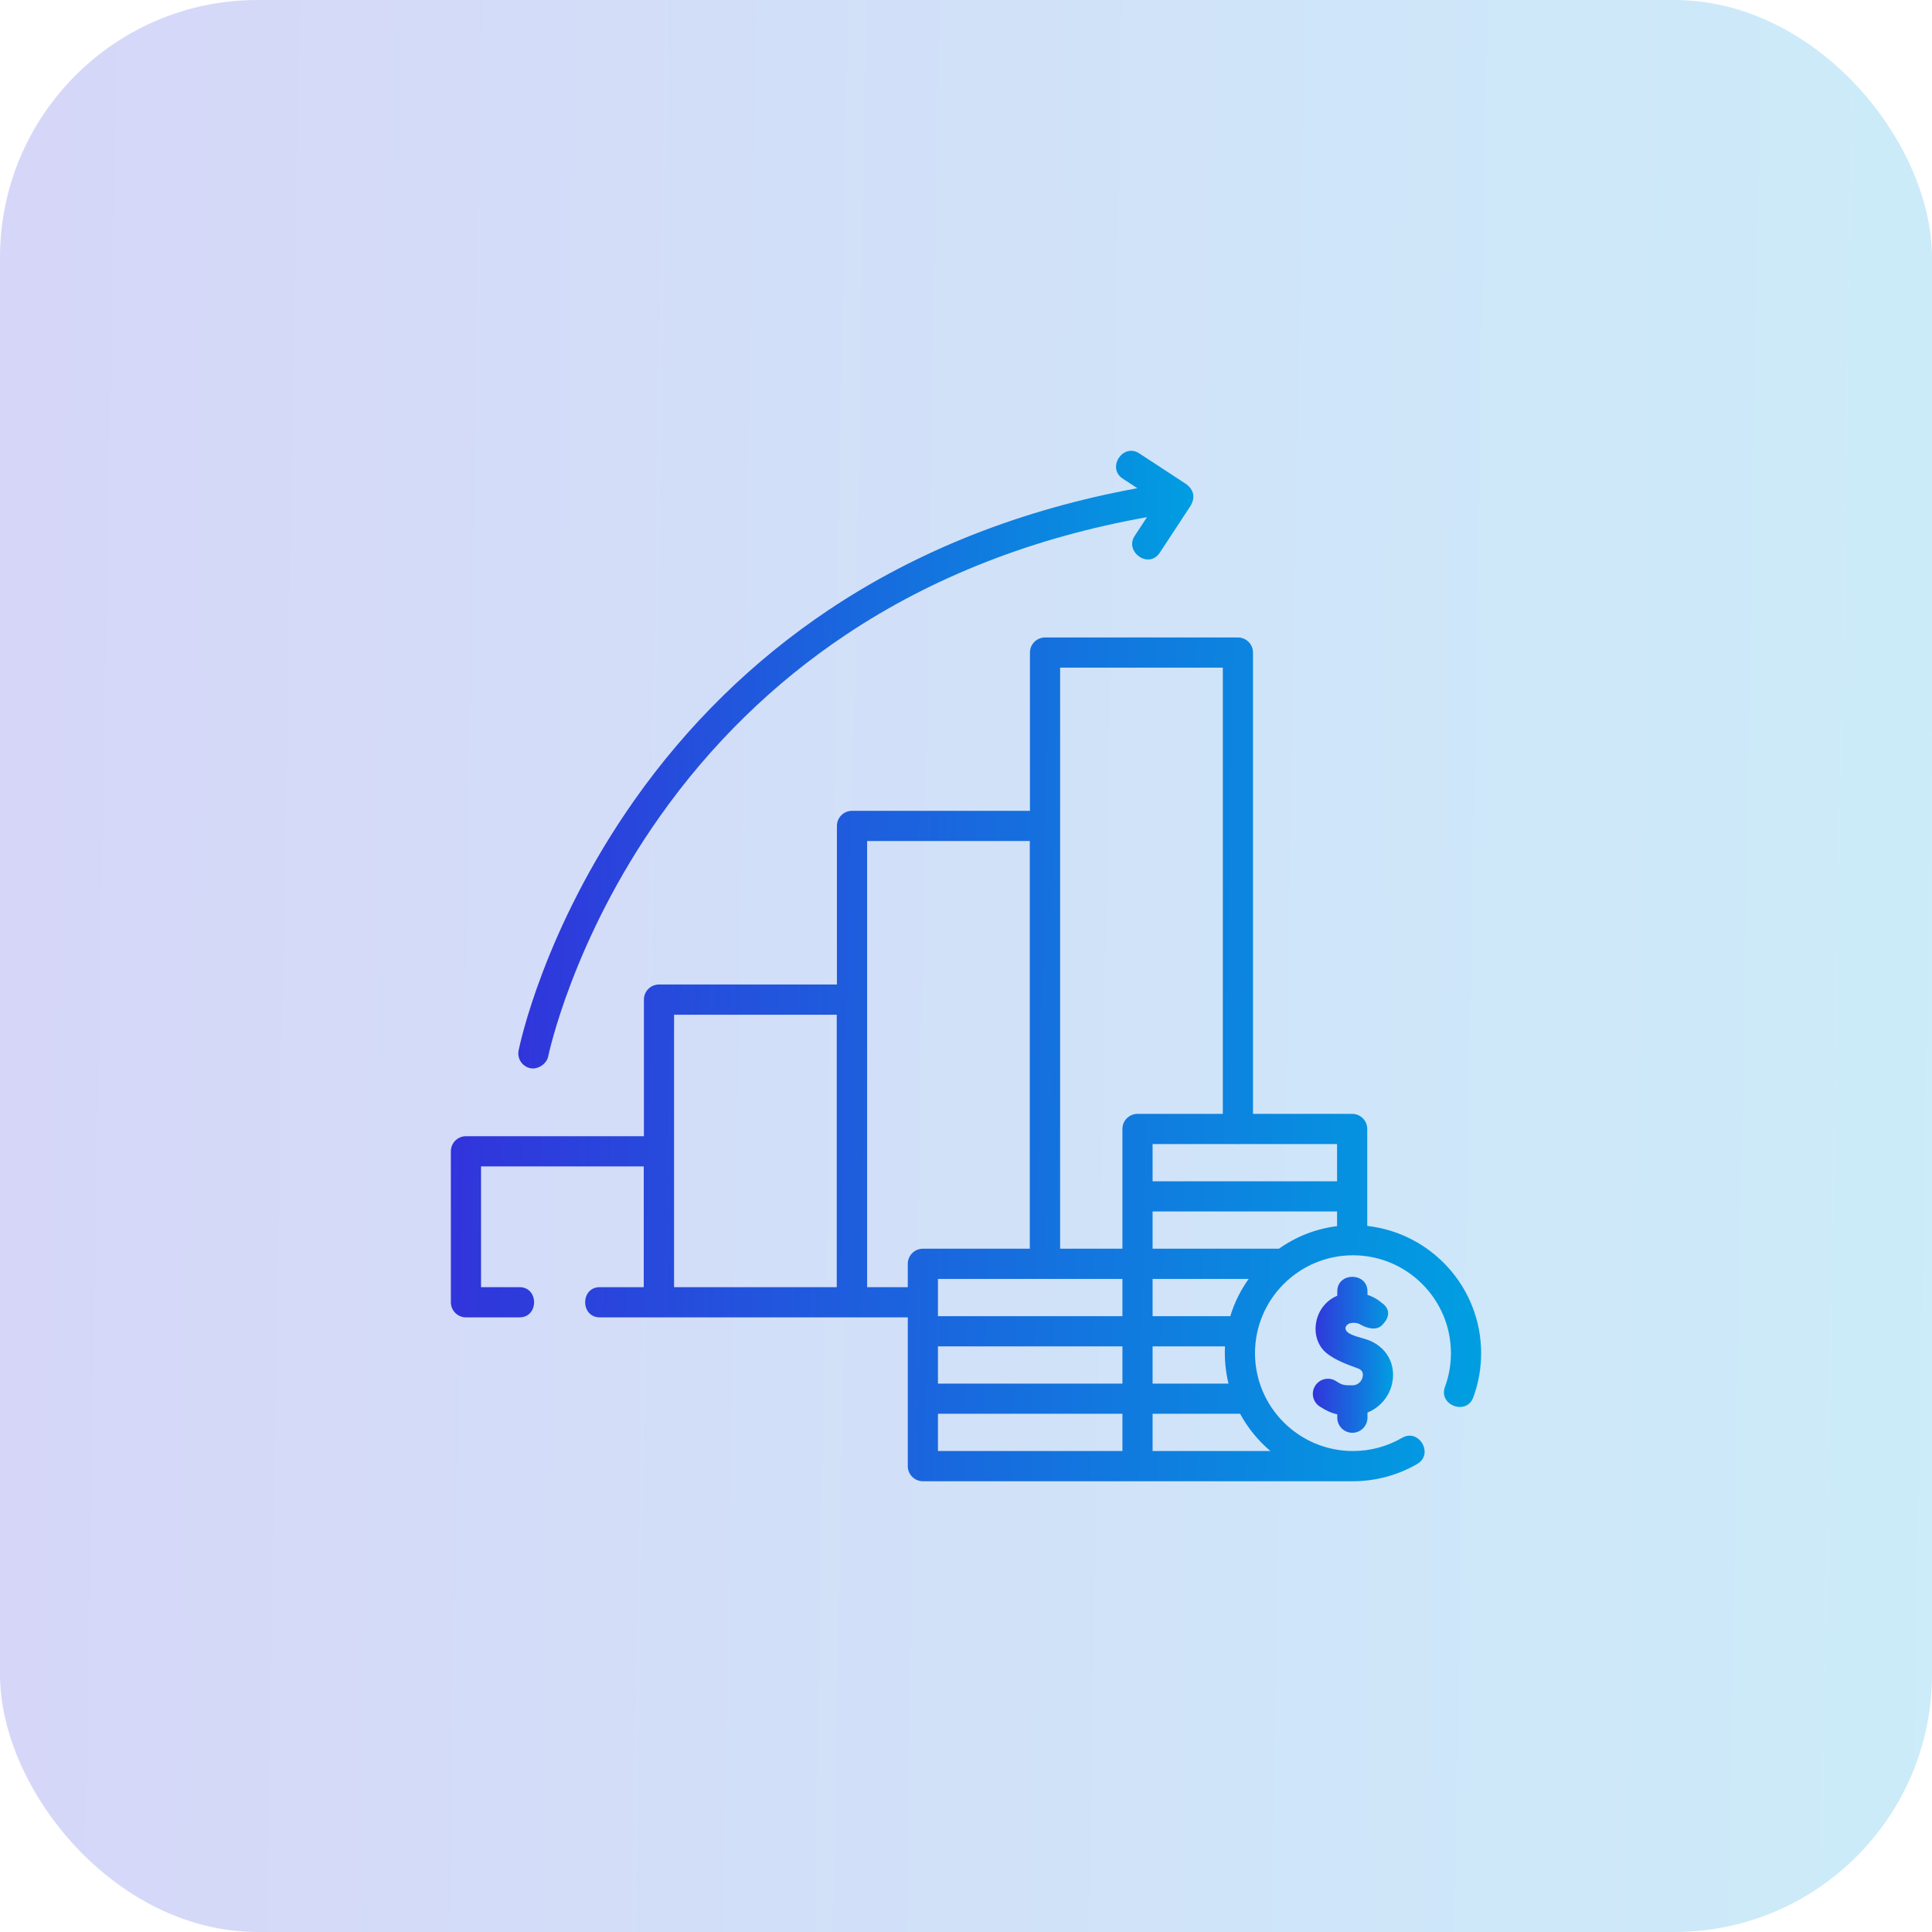 <svg width="60" height="60" viewBox="0 0 60 60" fill="none" xmlns="http://www.w3.org/2000/svg">
<rect opacity="0.2" width="60" height="60" rx="8" fill="url(#paint0_linear_1898_4513)"/>
<g clip-path="url(#clip0_1898_4513)">
<path d="M16.473 33.175C16.705 33.221 16.978 33.04 17.025 32.808C17.032 32.772 17.775 29.2 20.49 25.359C22.078 23.112 24.023 21.212 26.271 19.712C28.966 17.913 32.11 16.686 35.621 16.061L35.238 16.644C34.916 17.134 35.673 17.69 36.022 17.159L36.985 15.692C37.12 15.438 37.075 15.222 36.85 15.042L35.381 14.08C34.874 13.748 34.361 14.533 34.867 14.864L35.322 15.162C31.727 15.819 28.502 17.091 25.728 18.947C23.383 20.517 21.355 22.503 19.7 24.852C16.884 28.851 16.136 32.472 16.106 32.624C16.055 32.877 16.22 33.124 16.473 33.175Z" fill="url(#paint1_linear_1898_4513)"/>
<path d="M42.461 38.072V35.06C42.461 34.801 42.252 34.592 41.993 34.592H38.913V20.266C38.913 20.007 38.703 19.797 38.444 19.797H32.455C32.196 19.797 31.986 20.007 31.986 20.266V25.181H26.46C26.201 25.181 25.991 25.391 25.991 25.65V30.575H20.465C20.206 30.575 19.997 30.785 19.997 31.044V35.286H14.471C14.212 35.286 14.002 35.496 14.002 35.755V40.443C14.002 40.702 14.212 40.912 14.471 40.912H16.133C16.738 40.912 16.738 39.974 16.133 39.974H14.939V36.224H19.992V39.974H18.627C18.021 39.974 18.021 40.912 18.627 40.912H28.192V45.532C28.192 45.791 28.402 46.001 28.661 46.001H41.993C41.995 46.001 41.998 46 42.001 46C42.007 46 42.012 46.001 42.018 46.001C42.718 46.001 43.409 45.815 44.014 45.464C44.538 45.16 44.068 44.349 43.543 44.653C43.081 44.922 42.553 45.063 42.018 45.063C40.34 45.063 38.975 43.7 38.975 42.024C38.975 40.348 40.34 38.984 42.018 38.984C43.695 38.984 45.06 40.348 45.06 42.024C45.06 42.384 44.998 42.737 44.874 43.073C44.665 43.641 45.545 43.965 45.754 43.397C45.916 42.957 45.998 42.495 45.998 42.024C45.998 39.981 44.448 38.294 42.461 38.072ZM39.719 38.78H35.795V37.623H41.524V38.079C40.857 38.161 40.242 38.409 39.719 38.78ZM34.858 39.718V40.875H29.129V39.718H34.858ZM29.129 41.812H34.858V42.969H29.129V41.812ZM35.795 41.812H38.043C38.023 42.196 38.061 42.597 38.152 42.969H35.795V41.812ZM38.208 40.875H35.795V39.718H38.778C38.529 40.066 38.334 40.456 38.208 40.875ZM41.524 36.686H35.795V35.529H38.384C38.404 35.532 38.424 35.533 38.445 35.533C38.465 35.533 38.485 35.532 38.505 35.529H41.524V36.686H41.524ZM37.976 20.734V34.592H35.327C35.068 34.592 34.858 34.801 34.858 35.06V37.155V38.78H32.923V20.734H37.976ZM25.986 39.974H20.934V31.513H25.986V39.974ZM26.929 39.974V26.118H31.981V38.78H28.661C28.402 38.78 28.192 38.99 28.192 39.249V39.974H26.929V39.974ZM34.858 45.063H29.129V43.906H34.858V45.063ZM35.795 45.063V43.906H38.513C38.752 44.349 39.073 44.741 39.455 45.063H35.795Z" fill="url(#paint2_linear_1898_4513)"/>
<path d="M41.999 44.496C42.258 44.496 42.468 44.286 42.468 44.027V43.868C42.868 43.707 43.171 43.349 43.246 42.902C43.343 42.326 43.031 41.806 42.47 41.608C42.235 41.525 41.873 41.469 41.797 41.303C41.76 41.22 41.816 41.147 41.897 41.103C42.122 41.035 42.265 41.143 42.281 41.156C42.274 41.151 42.271 41.147 42.271 41.147C42.271 41.147 42.685 41.391 42.92 41.156C43.357 40.719 42.906 40.458 42.906 40.458C42.817 40.375 42.664 40.277 42.468 40.213V40.107C42.468 39.501 41.53 39.501 41.53 40.107V40.24C41.193 40.379 40.946 40.684 40.876 41.059C40.803 41.442 40.932 41.816 41.212 42.035C41.464 42.232 41.816 42.371 42.158 42.492C42.242 42.522 42.349 42.58 42.322 42.746C42.304 42.848 42.217 43.021 41.996 43.022C41.737 43.024 41.682 43.015 41.496 42.894C41.28 42.753 40.989 42.814 40.848 43.031C40.706 43.247 40.767 43.538 40.984 43.679C41.189 43.813 41.355 43.886 41.53 43.923V44.027C41.53 44.286 41.74 44.496 41.999 44.496Z" fill="url(#paint3_linear_1898_4513)"/>
</g>
<defs>
<linearGradient id="paint0_linear_1898_4513" x1="2.09113e-07" y1="29.333" x2="60.143" y2="30.373" gradientUnits="userSpaceOnUse">
<stop stop-color="#3134DB"/>
<stop offset="1" stop-color="#009EE1"/>
</linearGradient>
<linearGradient id="paint1_linear_1898_4513" x1="16.097" y1="23.378" x2="37.11" y2="23.775" gradientUnits="userSpaceOnUse">
<stop stop-color="#3134DB"/>
<stop offset="1" stop-color="#009EE1"/>
</linearGradient>
<linearGradient id="paint2_linear_1898_4513" x1="14.002" y1="32.608" x2="46.069" y2="33.284" gradientUnits="userSpaceOnUse">
<stop stop-color="#3134DB"/>
<stop offset="1" stop-color="#009EE1"/>
</linearGradient>
<linearGradient id="paint3_linear_1898_4513" x1="40.772" y1="42.02" x2="43.27" y2="42.042" gradientUnits="userSpaceOnUse">
<stop stop-color="#3134DB"/>
<stop offset="1" stop-color="#009EE1"/>
</linearGradient>
<clipPath id="clip0_1898_4513">
<rect width="32" height="32" fill="white" transform="translate(14 14)"/>
</clipPath>
</defs>
</svg>
